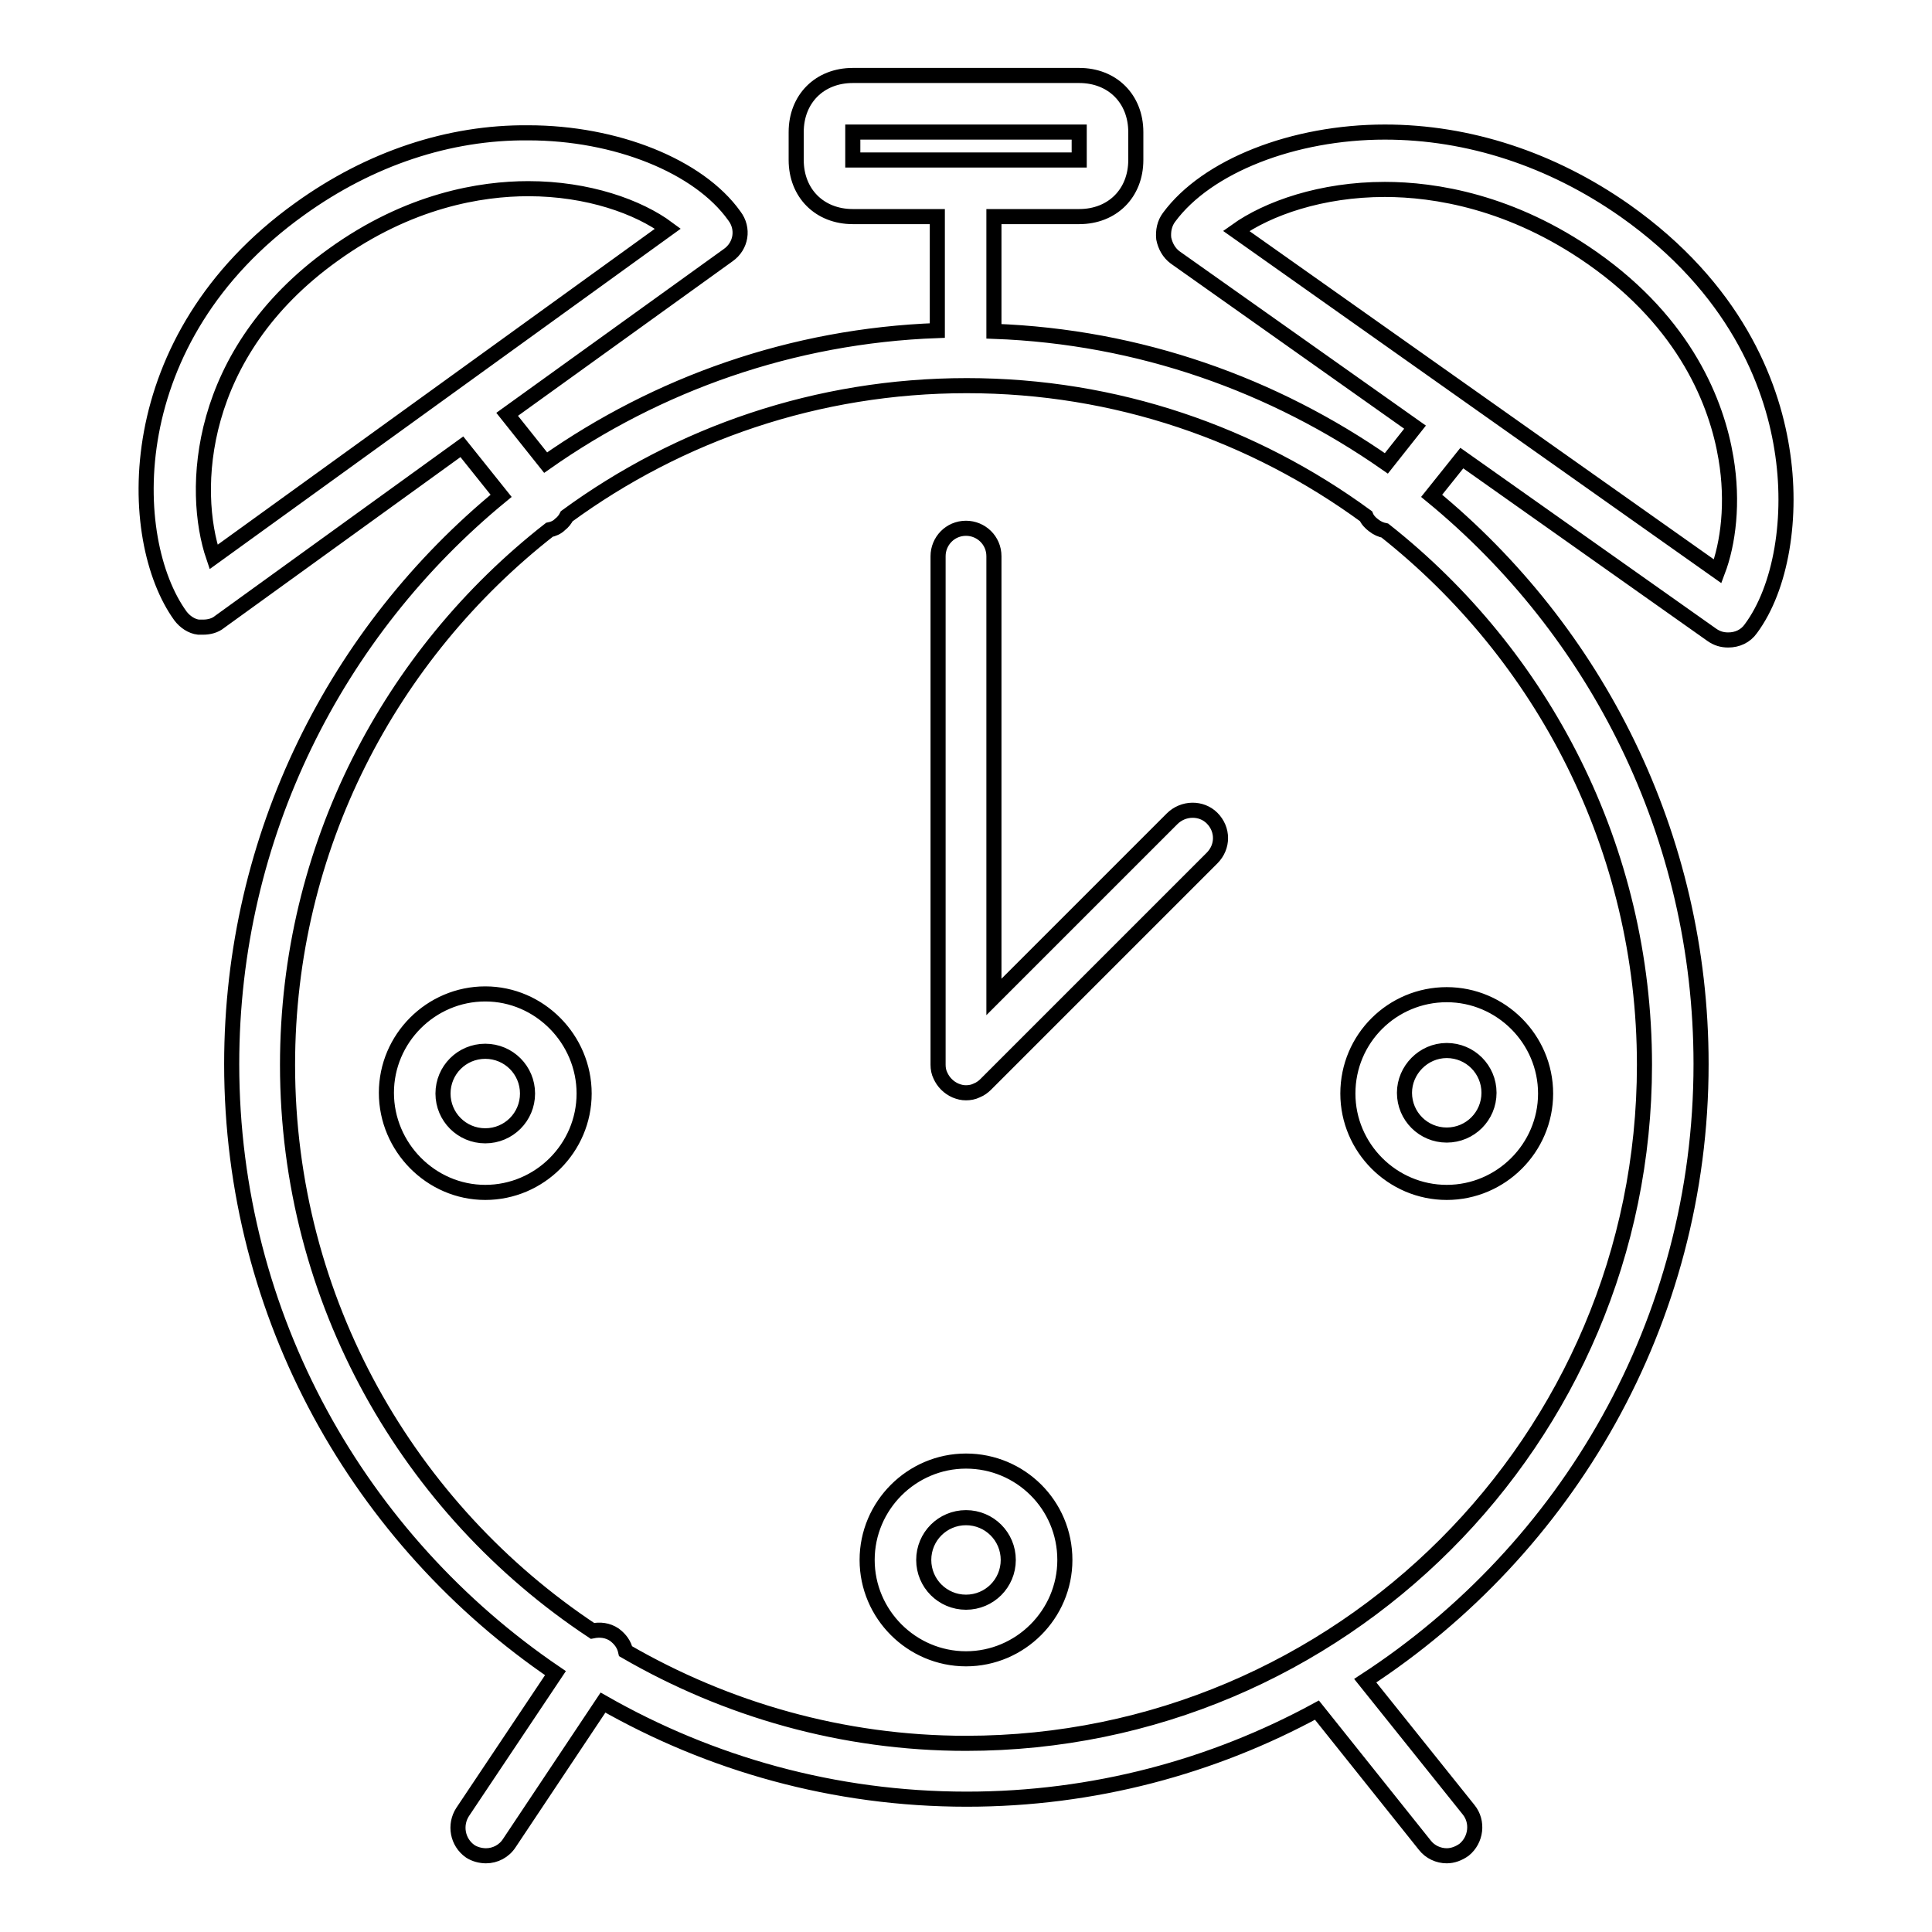 <?xml version="1.0" encoding="utf-8"?>
<!-- Svg Vector Icons : http://www.onlinewebfonts.com/icon -->
<!DOCTYPE svg PUBLIC "-//W3C//DTD SVG 1.1//EN" "http://www.w3.org/Graphics/SVG/1.1/DTD/svg11.dtd">
<svg version="1.1" xmlns="http://www.w3.org/2000/svg" xmlns:xlink="http://www.w3.org/1999/xlink" x="0px" y="0px" viewBox="0 0 256 256" enable-background="new 0 0 256 256" xml:space="preserve">
<g> <path stroke-width="2" fill-opacity="0" stroke="#000000"  d="M155.3,108.5l-23.6,23.6V73.7c0-2.1-1.7-3.7-3.7-3.7c-2.1,0-3.7,1.7-3.7,3.7v67.4c0,0.5,0.1,1,0.3,1.4 c0.4,0.9,1.1,1.6,2,2c0.5,0.2,0.9,0.3,1.4,0.3c0.5,0,1-0.1,1.4-0.3c0.5-0.2,0.9-0.5,1.2-0.8l30-30c1.5-1.5,1.5-3.8,0-5.3 C159.2,107,156.8,107,155.3,108.5z M128,193.6c-7.2,0-13.1,5.9-13.1,13.1c0,7.2,5.9,13.1,13.1,13.1c7.2,0,13.1-5.9,13.1-13.1 C141.1,199.4,135.2,193.6,128,193.6z M128,212.3c-3.1,0-5.6-2.5-5.6-5.6c0-3.1,2.5-5.6,5.6-5.6c3.1,0,5.6,2.5,5.6,5.6 C133.6,209.8,131.1,212.3,128,212.3z M64.3,131.7c-7.2,0-13.1,5.9-13.1,13.1S57.1,158,64.3,158s13.1-5.9,13.1-13.1 S71.5,131.7,64.3,131.7z M64.3,150.5c-3.1,0-5.6-2.5-5.6-5.6s2.5-5.6,5.6-5.6c3.1,0,5.6,2.5,5.6,5.6S67.4,150.5,64.3,150.5z  M178.6,144.9c0,7.2,5.9,13.1,13.1,13.1s13.1-5.9,13.1-13.1s-5.9-13.1-13.1-13.1S178.6,137.6,178.6,144.9z M191.7,139.2 c3.1,0,5.6,2.5,5.6,5.6c0,3.1-2.5,5.6-5.6,5.6c-3.1,0-5.6-2.5-5.6-5.6C186.1,141.8,188.6,139.2,191.7,139.2z M236.1,59.4 c-1.4-8.7-6.2-21.2-20.8-31.5c-9.7-6.8-20.7-10.4-31.8-10.4c-12.1,0-23.6,4.5-28.6,11.3c-0.6,0.8-0.8,1.8-0.7,2.8 c0.2,1,0.7,1.9,1.5,2.5l31.8,22.5l-3.8,4.8c-14.9-10.4-32.7-16.8-52-17.5V28.7H143c4.4,0,7.5-3.1,7.5-7.5v-3.7 c0-4.4-3.1-7.5-7.5-7.5h-30c-4.4,0-7.5,3.1-7.5,7.5v3.7c0,4.4,3.1,7.5,7.5,7.5h11.2v15.1c-19.3,0.7-37.1,7.1-51.9,17.5l-5.1-6.4 l29.3-21.1c1.7-1.2,2.1-3.5,0.8-5.2c-4.7-6.6-15.7-11-27.3-11C59.5,17.5,49,21,39.7,27.7c-24,17.2-23.1,43.8-15.8,53.9 c0.6,0.8,1.5,1.4,2.4,1.5c0.2,0,0.4,0,0.6,0c0.8,0,1.6-0.2,2.2-0.7l32.1-23.2l5.2,6.5c-21.8,17.9-35.7,45-35.7,75.3 c0,33.5,17,63.1,42.9,80.7l-12.3,18.4c-1.1,1.7-0.7,4,1,5.2c0.6,0.4,1.4,0.6,2.1,0.6c1.2,0,2.4-0.6,3.1-1.7l12.4-18.6 c14.2,8.1,30.6,12.8,48.2,12.8c16.8,0,32.6-4.3,46.4-11.8l14.3,17.9c0.7,0.9,1.8,1.4,2.9,1.4c0.8,0,1.6-0.3,2.3-0.8 c1.6-1.3,1.9-3.7,0.6-5.3l-13.7-17.1c26.7-17.4,44.5-47.5,44.5-81.7c0-30.3-13.9-57.4-35.7-75.3l4-5l33.1,23.4 c0.7,0.5,1.4,0.7,2.2,0.7c1.2,0,2.3-0.5,3-1.5C236,77.9,237.6,68.5,236.1,59.4z M113,21.2l0-3.7H143v3.7H113z M28.3,73.8 c-3-8.8-2.3-27,15.8-40C54.2,26.5,63.8,25,70,25c7.9,0,14.6,2.4,18.5,5.3L28.3,73.8z M217.9,141.1c0,49.6-40.3,89.9-89.9,89.9 c-16.4,0-31.8-4.5-45.1-12.2c-0.2-0.9-0.7-1.6-1.5-2.2c-0.9-0.6-1.9-0.7-2.9-0.5c-24.3-16.1-40.4-43.7-40.4-75 c0-28.8,13.6-54.4,34.7-70.9c0.5-0.1,1-0.3,1.4-0.7c0.4-0.3,0.7-0.7,0.9-1.1c14.9-10.9,33.2-17.3,53-17.3c19.8,0,38,6.4,52.9,17.3 c0.2,0.5,0.6,0.9,1,1.2c0.5,0.4,1,0.6,1.5,0.7C204.4,86.8,217.9,112.4,217.9,141.1z M227.6,75.7l-63.8-45.1 c4.2-3,11.3-5.5,19.7-5.5c6.6,0,16.8,1.6,27.5,9.1c12.4,8.7,16.5,19.3,17.7,26.5C229.7,66.6,229,72,227.6,75.7z"/></g>
</svg>